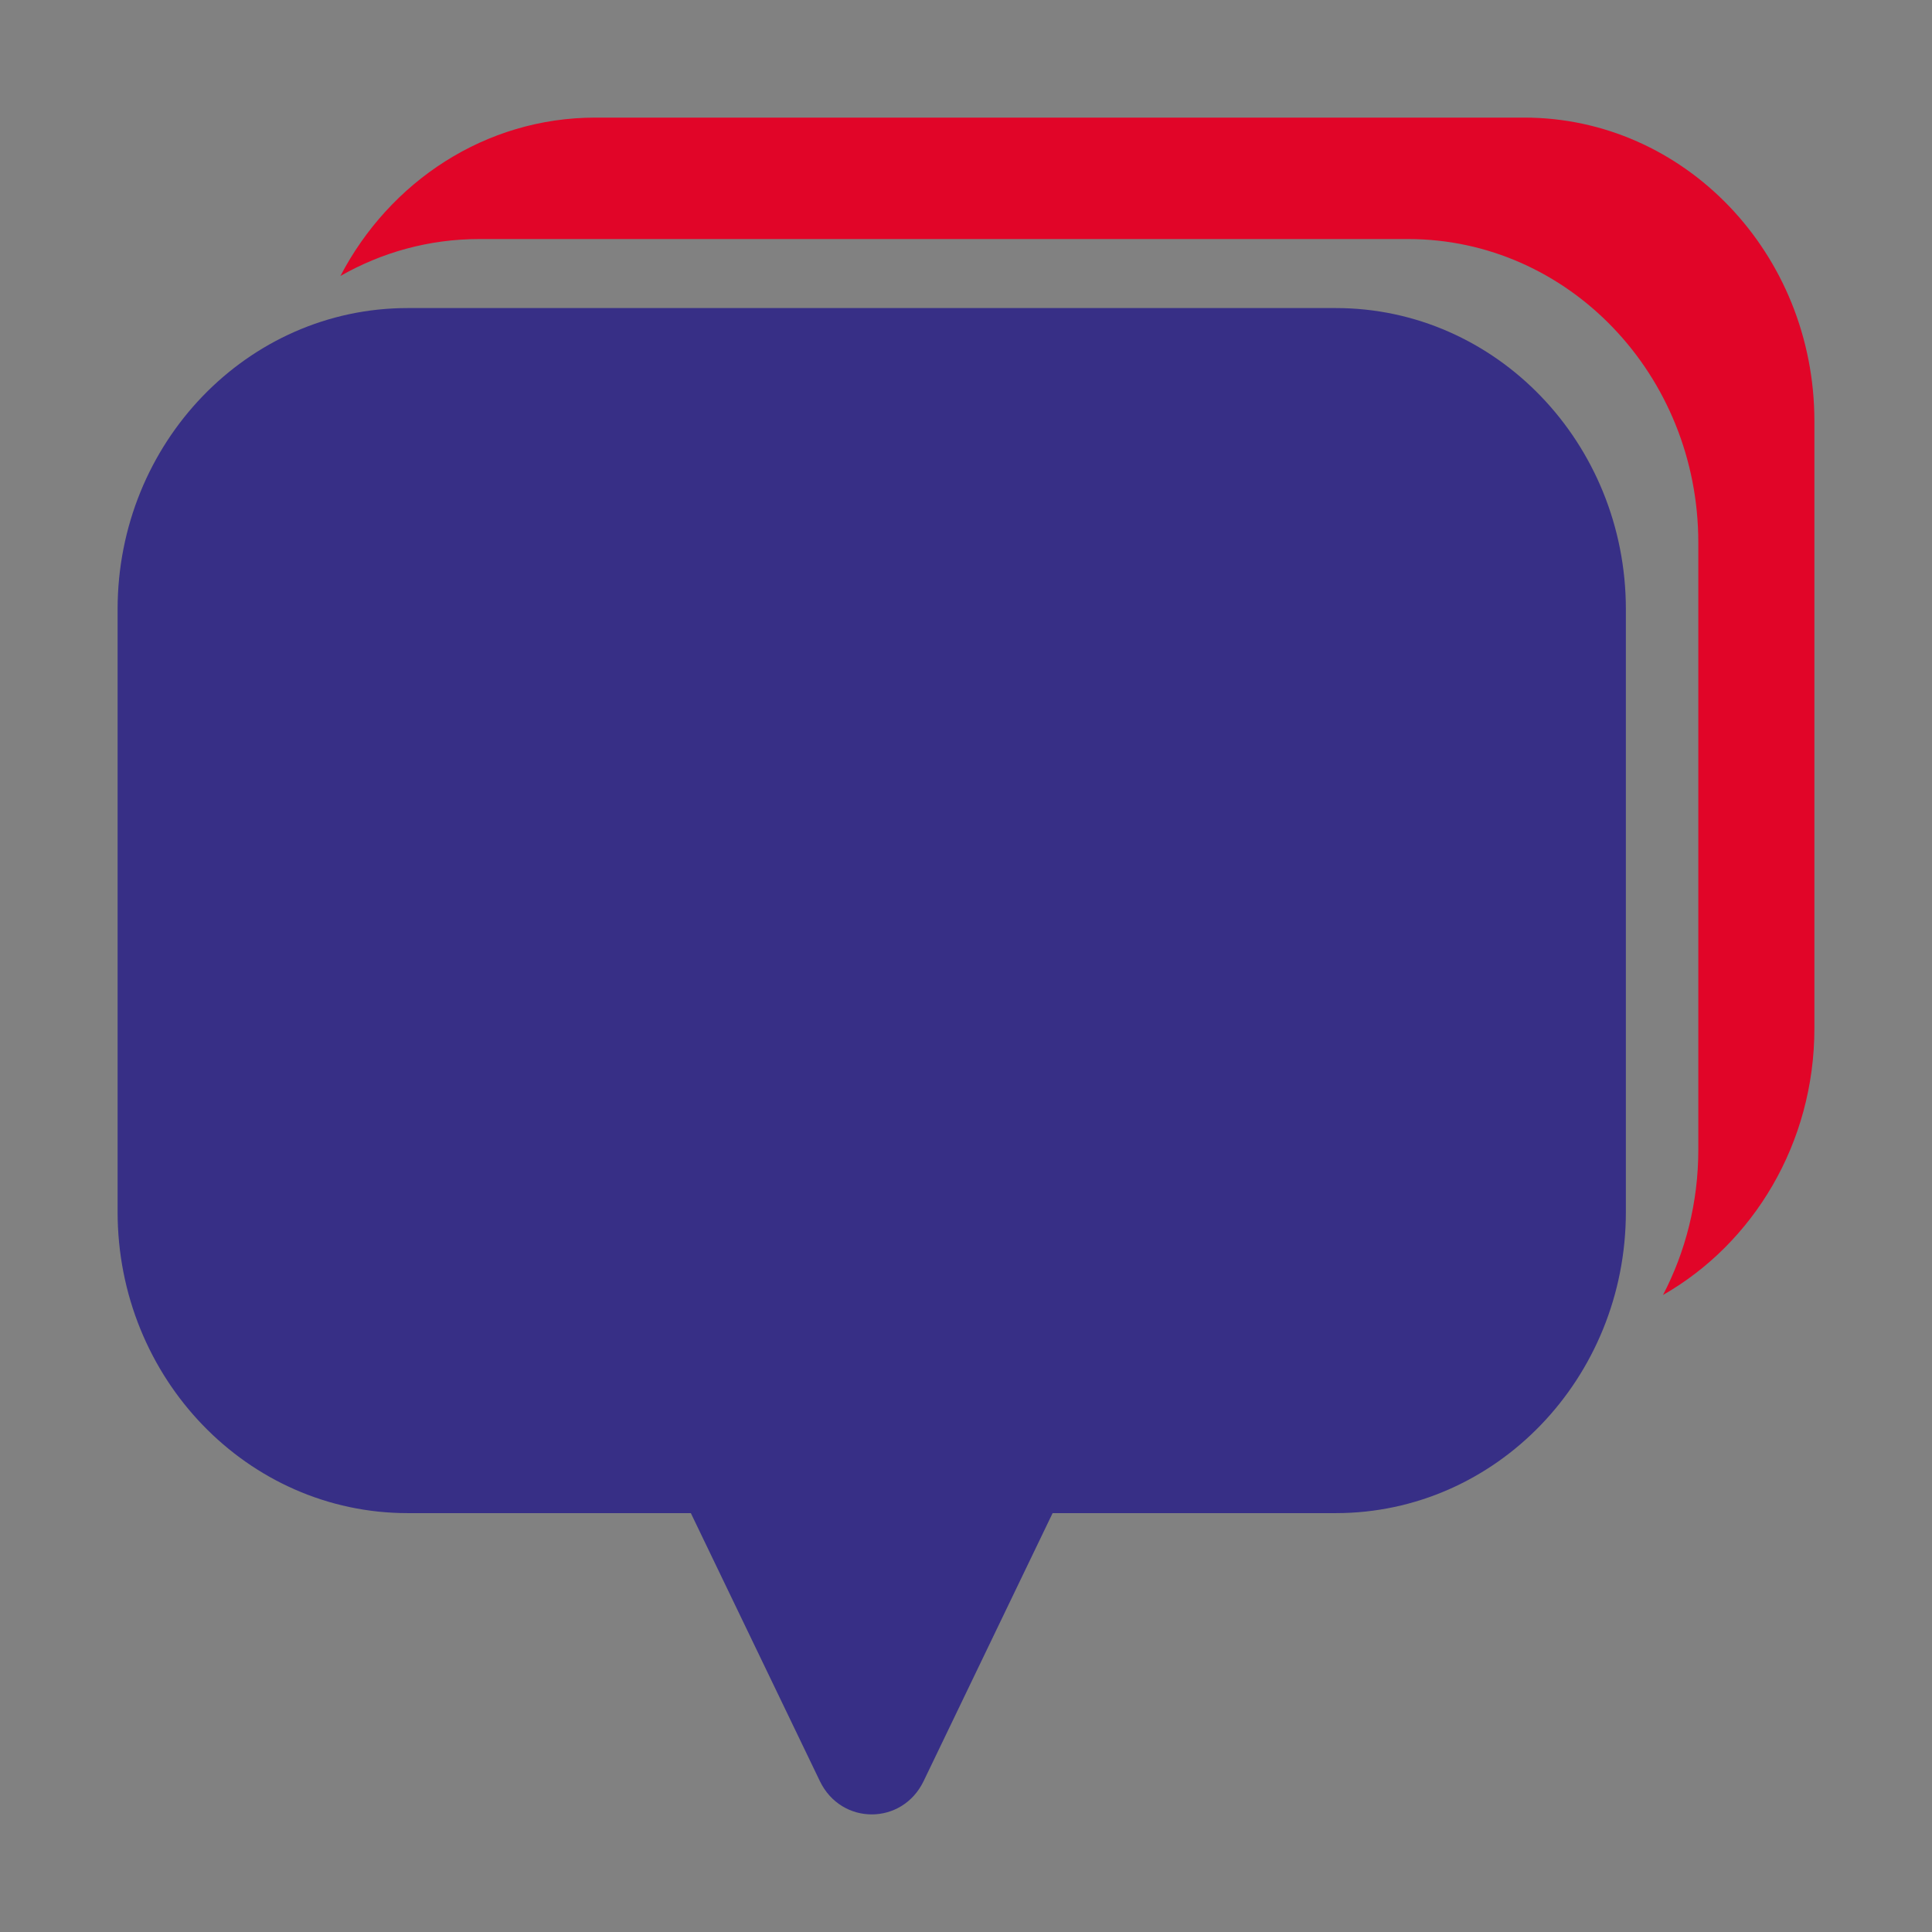 <?xml version="1.0" encoding="UTF-8"?>
<svg width="115px" height="115px" viewBox="0 0 115 115" version="1.1" xmlns="http://www.w3.org/2000/svg" xmlns:xlink="http://www.w3.org/1999/xlink">
    <rect x="0" y="0" width="115" height="115" fill="#808080" stroke="none"/>
    <!-- Generator: Sketch 53.2 (72643) - https://sketchapp.com -->
    <title>picto-Tchat</title>
    <desc>Created with Sketch.</desc>
    <g id="Tchat" stroke="none" stroke-width="1" fill="none" fill-rule="evenodd">
        <rect id="fond" fill-opacity="0.01" fill="#FFFFFF" x="0" y="0" width="115" height="115"></rect>
        <path d="M62.655,90.067 L54.978,106.017 C53.705,108.661 50.073,108.661 48.801,106.017 L41.122,90.067 L24.265,90.067 C14.73,90.067 7,82.038 7,72.134 L7,36.27 C7,26.366 14.73,18.337 24.265,18.337 L79.513,18.337 C89.048,18.337 96.778,26.366 96.778,36.27 L96.778,72.134 C96.778,82.038 89.048,90.067 79.513,90.067 L62.655,90.067 Z" id="fill-color-2" fill="#372F86"></path>
        <path d="M98.988,77.082 C100.327,74.513 101.09,71.568 101.09,68.438 L101.09,32.298 C101.09,22.318 93.355,14.229 83.812,14.229 L28.527,14.229 C25.533,14.229 22.718,15.025 20.263,16.427 C23.194,10.81 28.89,7 35.437,7 L90.724,7 C100.265,7 108,15.091 108,25.069 L108,61.209 C108,68.058 104.356,74.016 98.988,77.082" id="fill-color-1" fill="#E10528"></path>
    </g>
</svg>